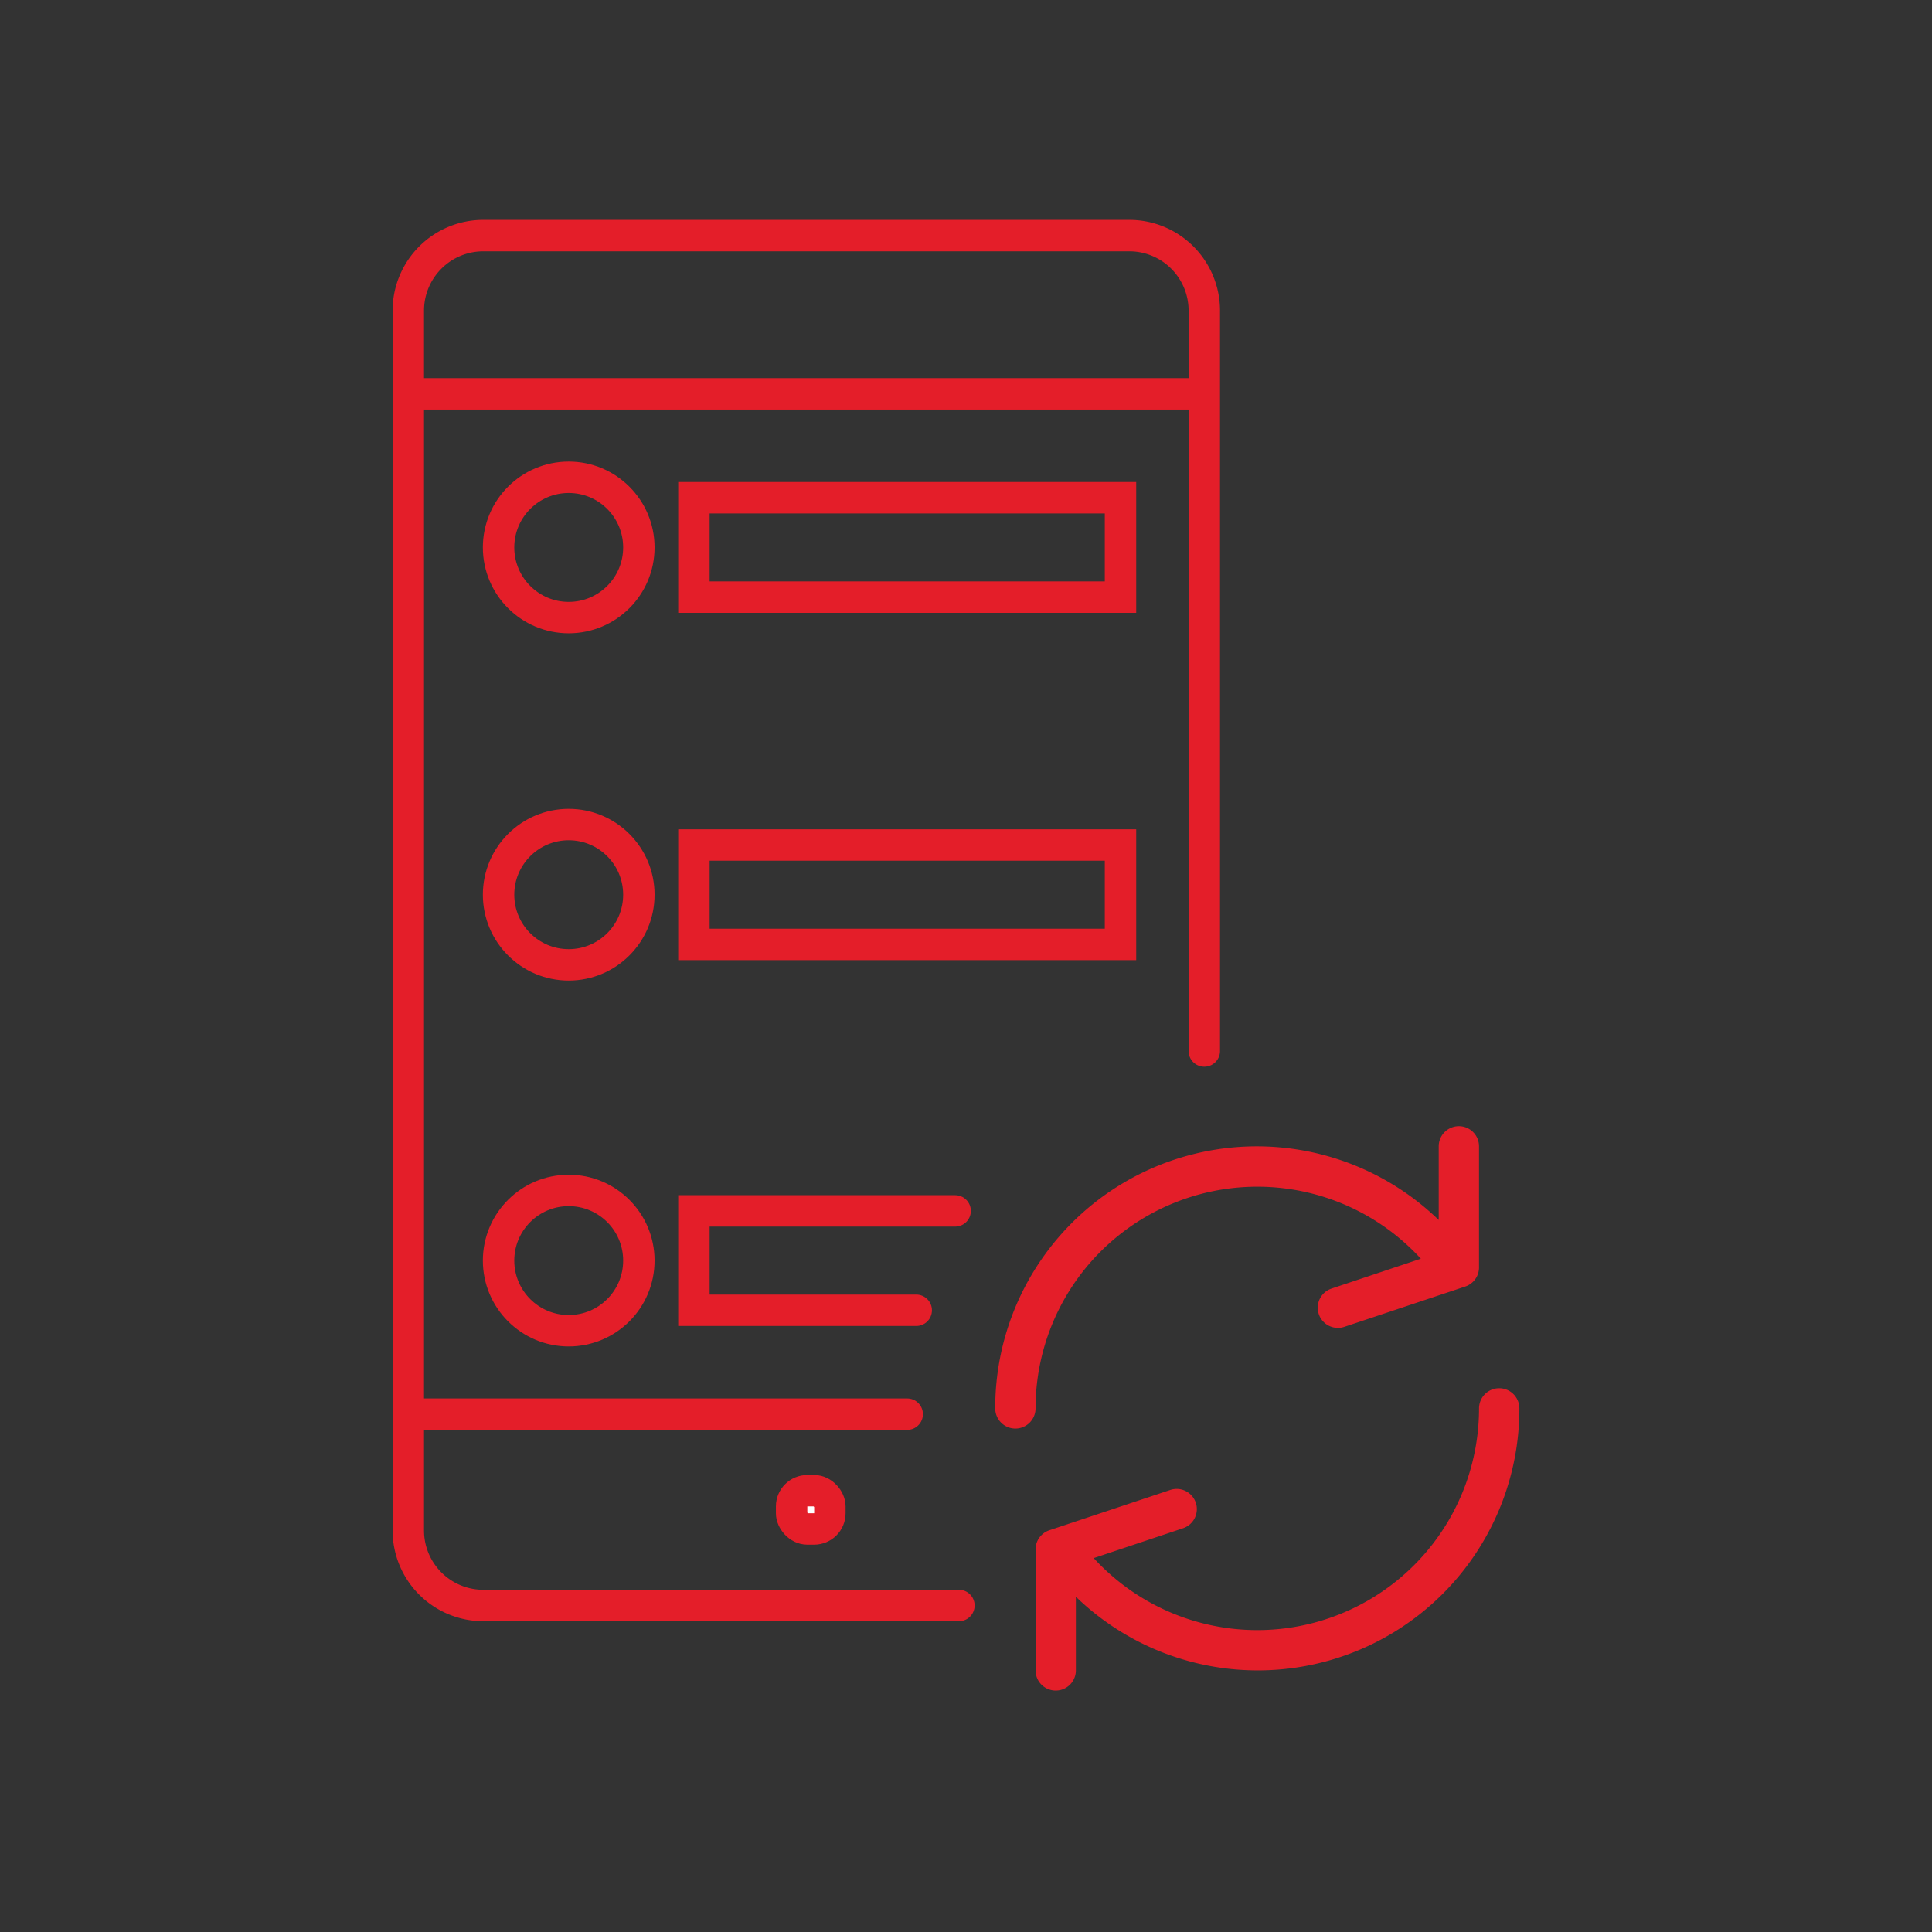 <svg xmlns="http://www.w3.org/2000/svg" width="123" height="123" viewBox="0 0 123 123"><rect x="0" y="0" width="123" height="123" fill="#333333" stroke="none"/><defs><style>.a,.c,.e,.g{fill:none;}.a,.b,.c,.d,.e{stroke:#e41e29;stroke-width:2px;}.a,.b,.e{stroke-linecap:round;}.a,.b{stroke-linejoin:round;}.b,.d{fill:#fff;}.c,.d,.e{stroke-miterlimit:10;}.f{fill:#e41e29;}</style></defs><g transform="translate(-540 -2859)"><g transform="translate(-917.329 3382.575)"><path class="a" d="M1483.329-496.22"/><path class="a" d="M1483.329-496.065"/><circle class="a" cx="4.466" cy="4.466" r="4.466" transform="translate(1489.07 -493.189)"/><circle class="a" cx="4.466" cy="4.466" r="4.466" transform="translate(1489.07 -471.08)"/><circle class="a" cx="4.466" cy="4.466" r="4.466" transform="translate(1489.07 -447.786)"/><path class="a" d="M1518.378-421.362H1488.1a4.776,4.776,0,0,1-4.776-4.776V-503.8a4.776,4.776,0,0,1,4.776-4.776h41.121A4.775,4.775,0,0,1,1534-503.8v47.137"/><path class="b" d="M1483.329-433.91"/><line class="c" x2="49.994" transform="translate(1483.735 -498.501)"/><line class="a" x2="31.447" transform="translate(1483.639 -433.542)"/><rect class="d" width="2.436" height="2.436" rx="1" transform="translate(1507.727 -428.67)"/><rect class="e" width="27.158" height="6.328" transform="translate(1501.507 -491.887)"/><rect class="e" width="27.158" height="6.328" transform="translate(1501.507 -469.778)"/><path class="e" d="M1515.661-440.156h-14.154v-6.328h16.631"/><path class="f" d="M1550.208-451.877a1.284,1.284,0,0,0-1.284,1.283v4.689a16.651,16.651,0,0,0-23.546.381,16.651,16.651,0,0,0-4.688,11.614,1.283,1.283,0,0,0,1.283,1.284,1.284,1.284,0,0,0,1.284-1.284,14.117,14.117,0,0,1,14.12-14.114,14.114,14.114,0,0,1,10.41,4.585l-5.685,1.9a1.285,1.285,0,0,0-.814,1.624,1.285,1.285,0,0,0,1.625.814l7.7-2.567a1.282,1.282,0,0,0,.877-1.221v-7.7A1.283,1.283,0,0,0,1550.208-451.877Z"/><path class="f" d="M1552.775-435.193a1.284,1.284,0,0,0-1.284,1.283,14.117,14.117,0,0,1-14.12,14.115,14.122,14.122,0,0,1-10.411-4.585l5.686-1.9a1.285,1.285,0,0,0,.813-1.625,1.284,1.284,0,0,0-1.624-.813l-7.7,2.566a1.285,1.285,0,0,0-.877,1.222v7.7a1.283,1.283,0,0,0,1.283,1.283,1.283,1.283,0,0,0,1.283-1.283v-4.689a16.652,16.652,0,0,0,23.547-.381,16.655,16.655,0,0,0,4.688-11.615A1.284,1.284,0,0,0,1552.775-435.193Z"/></g><rect class="g" width="123" height="123" transform="translate(540 2859)"/></g></svg>